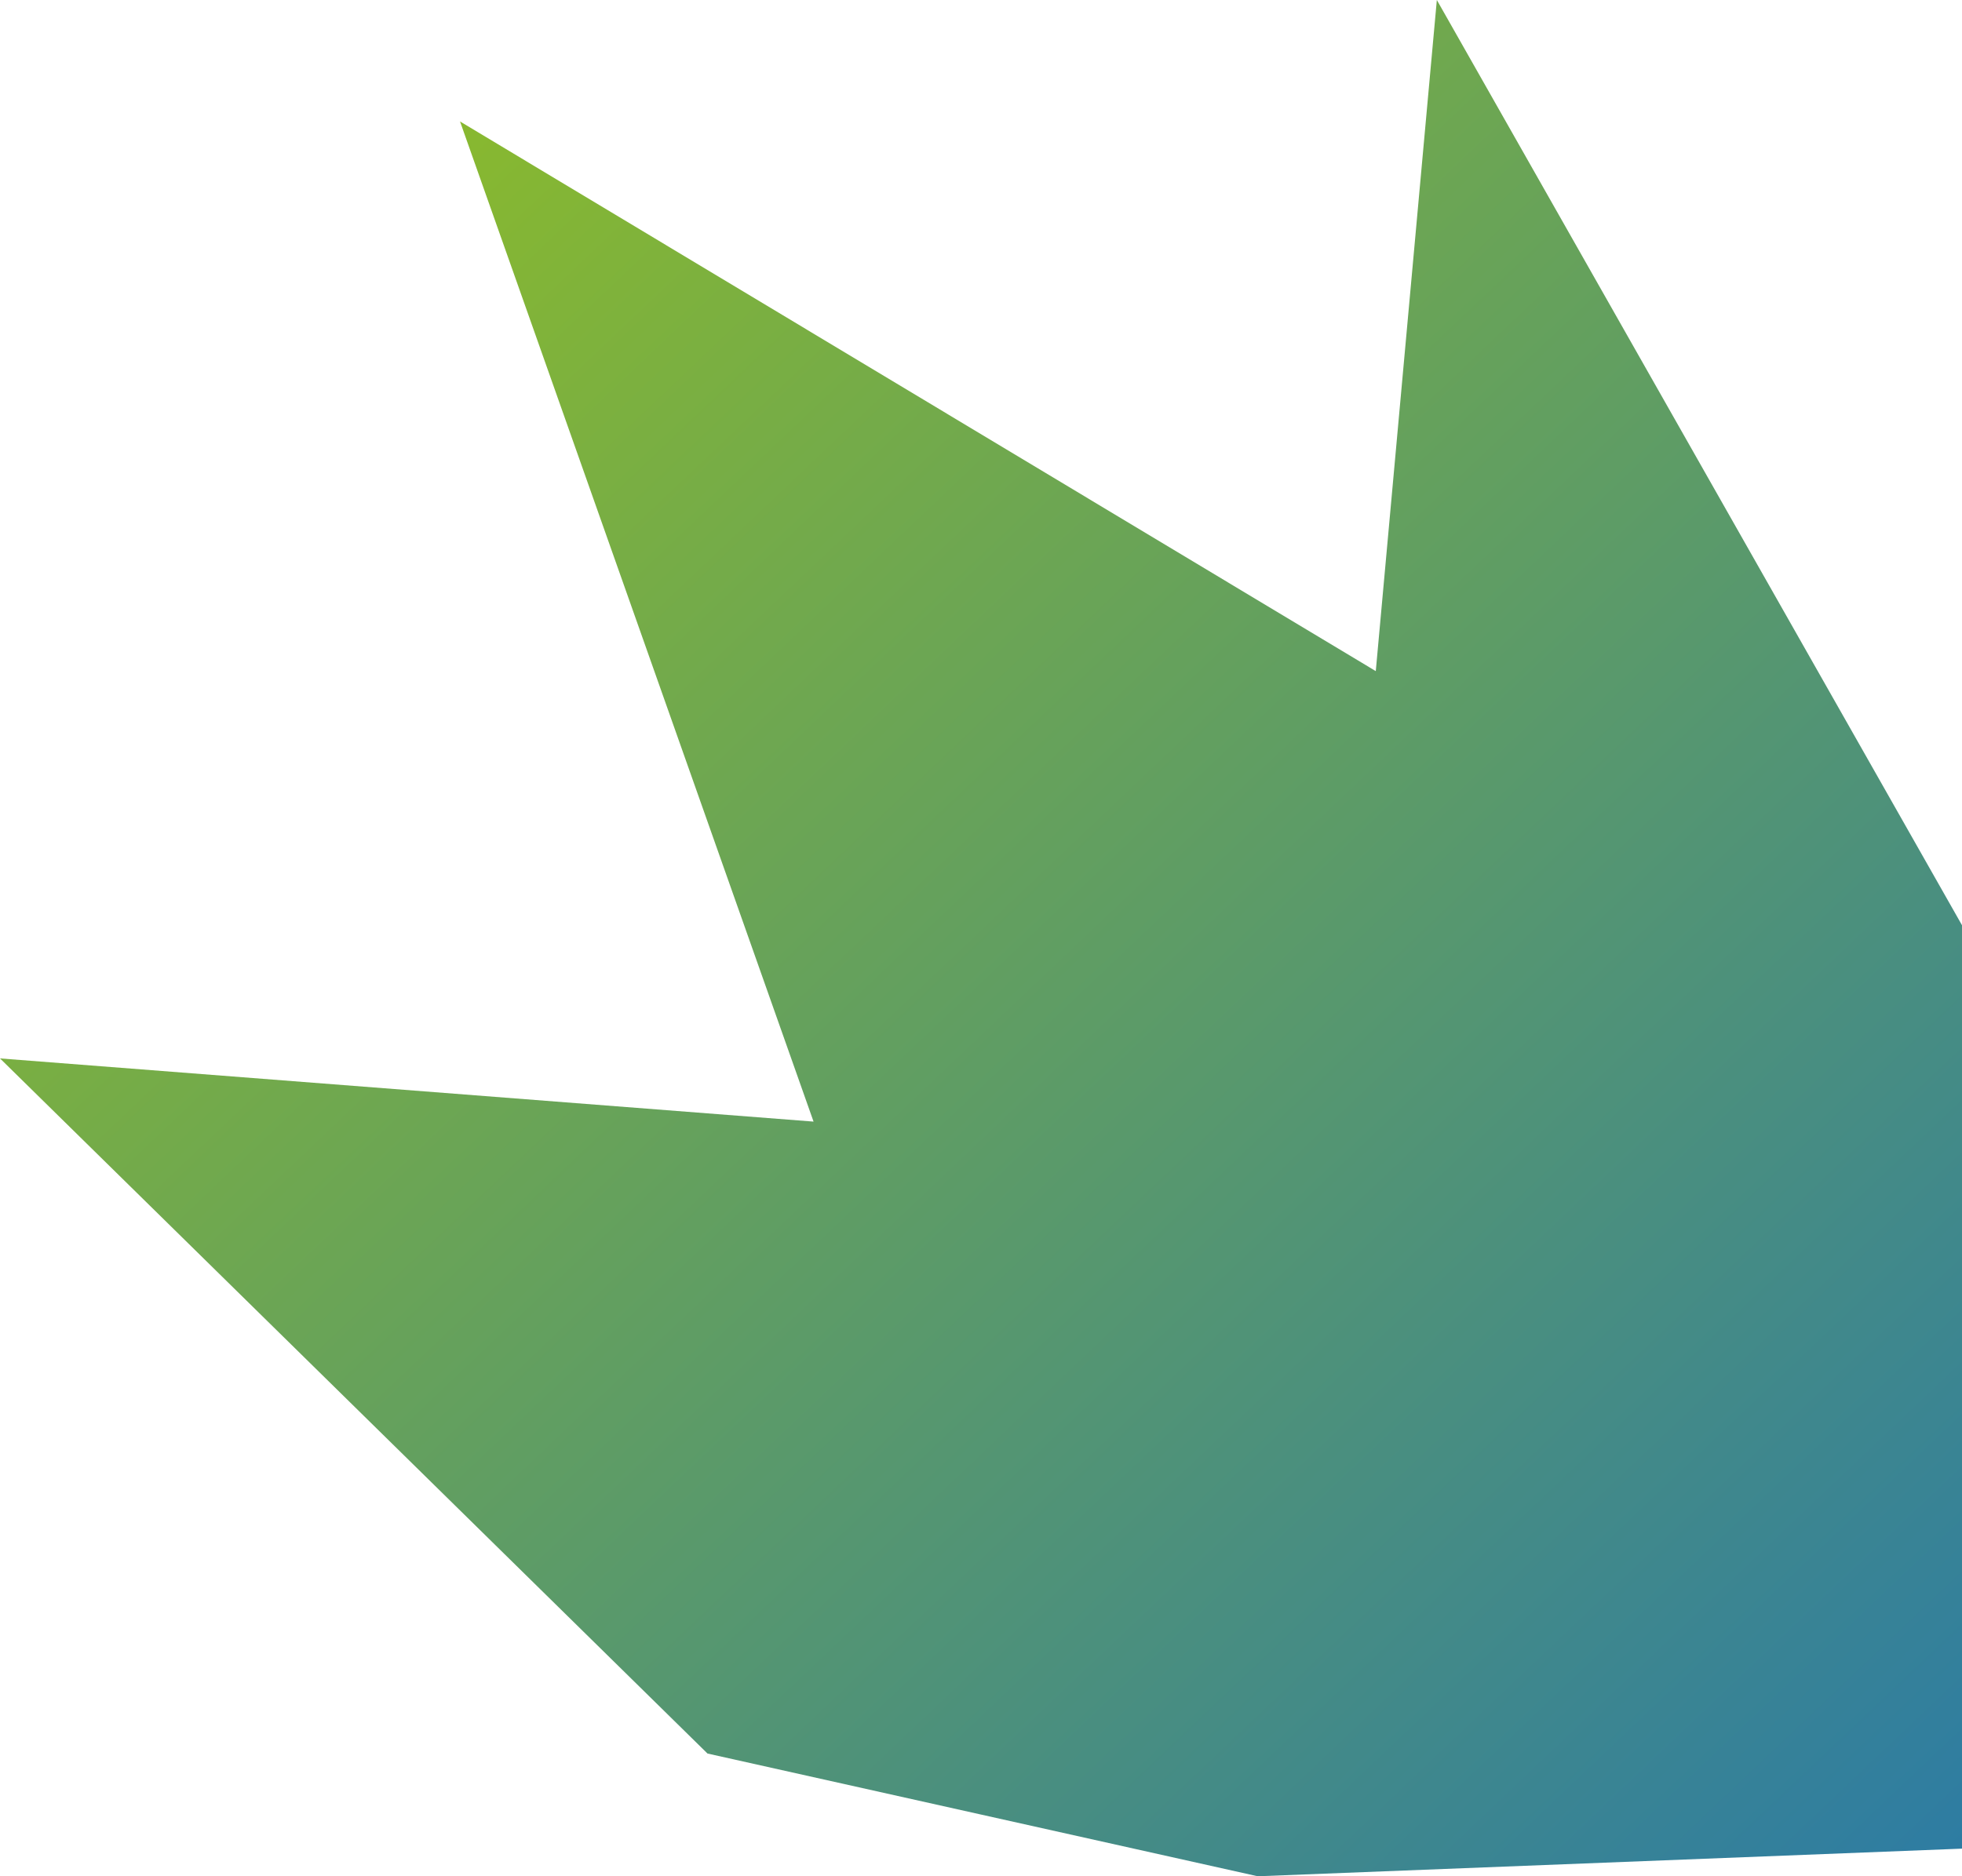 <?xml version="1.0" encoding="UTF-8"?> <svg xmlns="http://www.w3.org/2000/svg" xmlns:xlink="http://www.w3.org/1999/xlink" id="_Слой_2" data-name="Слой 2" viewBox="0 0 91.57 87.59"><defs><style> .cls-1 { fill: url(#_Безымянный_градиент_3); stroke-width: 0px; } </style><linearGradient id="_Безымянный_градиент_3" data-name="Безымянный градиент 3" x1="-16.62" y1="-28.13" x2="105.46" y2="100.48" gradientUnits="userSpaceOnUse"><stop offset=".2" stop-color="#95c11f"></stop><stop offset="1" stop-color="#1d71b8"></stop></linearGradient></defs><g id="_Слой_1-2" data-name="Слой 1"><path class="cls-1" d="M67.06,0l-2.85,31.33L21.47,5.67l16.5,46.69L0,49.41l33.02,32.45,12.77,2.85,12.91,2.88,32.88-1.29v-43.09L67.06,0Z"></path></g></svg> 